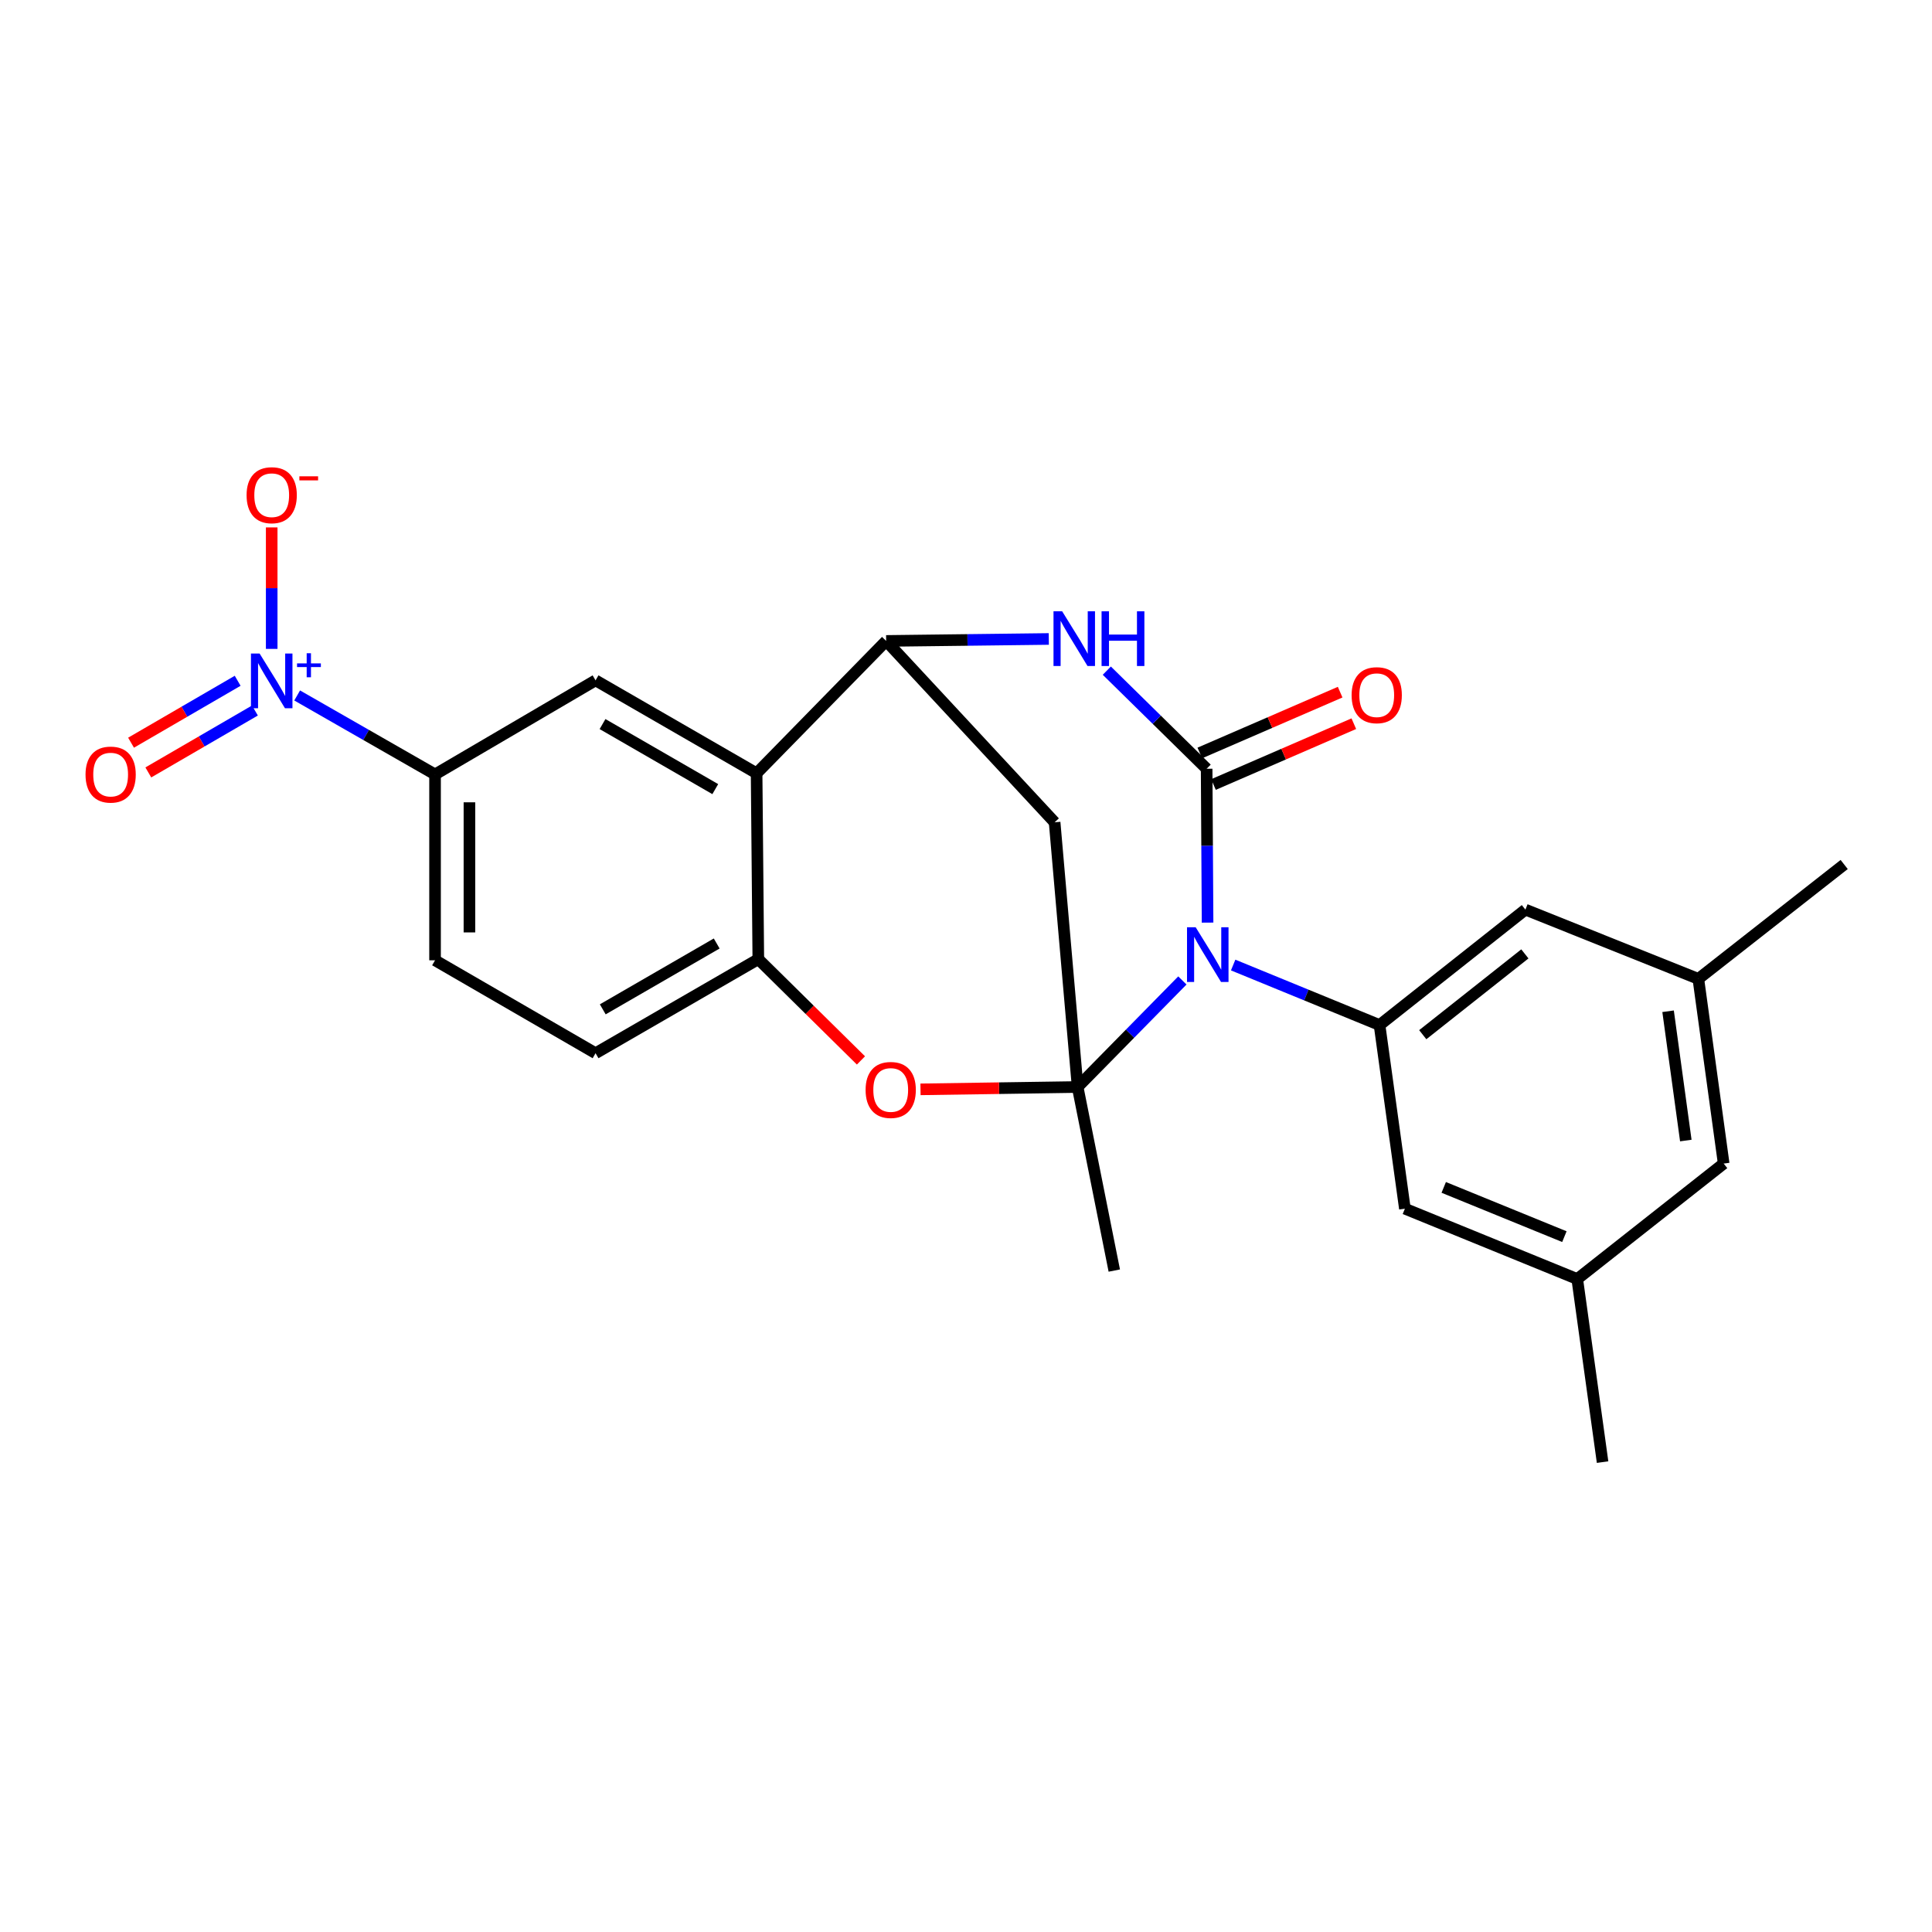 <?xml version='1.0' encoding='iso-8859-1'?>
<svg version='1.1' baseProfile='full'
              xmlns='http://www.w3.org/2000/svg'
                      xmlns:rdkit='http://www.rdkit.org/xml'
                      xmlns:xlink='http://www.w3.org/1999/xlink'
                  xml:space='preserve'
width='1000px' height='1000px' viewBox='0 0 1000 1000'>
<!-- END OF HEADER -->
<rect style='opacity:1.0;fill:#FFFFFF;stroke:none' width='1000' height='1000' x='0' y='0'> </rect>
<path class='bond-0' d='M 611.997,507.48 L 584.889,535.057' style='fill:none;fill-rule:evenodd;stroke:#0000FF;stroke-width:6px;stroke-linecap:butt;stroke-linejoin:miter;stroke-opacity:1' />
<path class='bond-0' d='M 584.889,535.057 L 557.782,562.633' style='fill:none;fill-rule:evenodd;stroke:#000000;stroke-width:6px;stroke-linecap:butt;stroke-linejoin:miter;stroke-opacity:1' />
<path class='bond-1' d='M 625.038,477.545 L 624.797,437.725' style='fill:none;fill-rule:evenodd;stroke:#0000FF;stroke-width:6px;stroke-linecap:butt;stroke-linejoin:miter;stroke-opacity:1' />
<path class='bond-1' d='M 624.797,437.725 L 624.555,397.905' style='fill:none;fill-rule:evenodd;stroke:#000000;stroke-width:6px;stroke-linecap:butt;stroke-linejoin:miter;stroke-opacity:1' />
<path class='bond-8' d='M 638.281,499.499 L 676.164,515.03' style='fill:none;fill-rule:evenodd;stroke:#0000FF;stroke-width:6px;stroke-linecap:butt;stroke-linejoin:miter;stroke-opacity:1' />
<path class='bond-8' d='M 676.164,515.03 L 714.048,530.562' style='fill:none;fill-rule:evenodd;stroke:#000000;stroke-width:6px;stroke-linecap:butt;stroke-linejoin:miter;stroke-opacity:1' />
<path class='bond-5' d='M 557.782,562.633 L 517.117,563.24' style='fill:none;fill-rule:evenodd;stroke:#000000;stroke-width:6px;stroke-linecap:butt;stroke-linejoin:miter;stroke-opacity:1' />
<path class='bond-5' d='M 517.117,563.24 L 476.452,563.847' style='fill:none;fill-rule:evenodd;stroke:#FF0000;stroke-width:6px;stroke-linecap:butt;stroke-linejoin:miter;stroke-opacity:1' />
<path class='bond-6' d='M 557.782,562.633 L 545.869,425.617' style='fill:none;fill-rule:evenodd;stroke:#000000;stroke-width:6px;stroke-linecap:butt;stroke-linejoin:miter;stroke-opacity:1' />
<path class='bond-21' d='M 557.782,562.633 L 576.754,657.642' style='fill:none;fill-rule:evenodd;stroke:#000000;stroke-width:6px;stroke-linecap:butt;stroke-linejoin:miter;stroke-opacity:1' />
<path class='bond-2' d='M 624.555,397.905 L 598.721,372.518' style='fill:none;fill-rule:evenodd;stroke:#000000;stroke-width:6px;stroke-linecap:butt;stroke-linejoin:miter;stroke-opacity:1' />
<path class='bond-2' d='M 598.721,372.518 L 572.886,347.13' style='fill:none;fill-rule:evenodd;stroke:#0000FF;stroke-width:6px;stroke-linecap:butt;stroke-linejoin:miter;stroke-opacity:1' />
<path class='bond-12' d='M 628.094,406.069 L 664.414,390.326' style='fill:none;fill-rule:evenodd;stroke:#000000;stroke-width:6px;stroke-linecap:butt;stroke-linejoin:miter;stroke-opacity:1' />
<path class='bond-12' d='M 664.414,390.326 L 700.734,374.582' style='fill:none;fill-rule:evenodd;stroke:#FF0000;stroke-width:6px;stroke-linecap:butt;stroke-linejoin:miter;stroke-opacity:1' />
<path class='bond-12' d='M 621.017,389.741 L 657.337,373.998' style='fill:none;fill-rule:evenodd;stroke:#000000;stroke-width:6px;stroke-linecap:butt;stroke-linejoin:miter;stroke-opacity:1' />
<path class='bond-12' d='M 657.337,373.998 L 693.657,358.255' style='fill:none;fill-rule:evenodd;stroke:#FF0000;stroke-width:6px;stroke-linecap:butt;stroke-linejoin:miter;stroke-opacity:1' />
<path class='bond-3' d='M 542.858,330.728 L 500.764,331.237' style='fill:none;fill-rule:evenodd;stroke:#0000FF;stroke-width:6px;stroke-linecap:butt;stroke-linejoin:miter;stroke-opacity:1' />
<path class='bond-3' d='M 500.764,331.237 L 458.671,331.745' style='fill:none;fill-rule:evenodd;stroke:#000000;stroke-width:6px;stroke-linecap:butt;stroke-linejoin:miter;stroke-opacity:1' />
<path class='bond-7' d='M 458.671,331.745 L 391.621,400.248' style='fill:none;fill-rule:evenodd;stroke:#000000;stroke-width:6px;stroke-linecap:butt;stroke-linejoin:miter;stroke-opacity:1' />
<path class='bond-25' d='M 458.671,331.745 L 545.869,425.617' style='fill:none;fill-rule:evenodd;stroke:#000000;stroke-width:6px;stroke-linecap:butt;stroke-linejoin:miter;stroke-opacity:1' />
<path class='bond-4' d='M 153.809,359.972 L 189.496,380.407' style='fill:none;fill-rule:evenodd;stroke:#0000FF;stroke-width:6px;stroke-linecap:butt;stroke-linejoin:miter;stroke-opacity:1' />
<path class='bond-4' d='M 189.496,380.407 L 225.182,400.842' style='fill:none;fill-rule:evenodd;stroke:#000000;stroke-width:6px;stroke-linecap:butt;stroke-linejoin:miter;stroke-opacity:1' />
<path class='bond-13' d='M 140.633,335.863 L 140.633,304.423' style='fill:none;fill-rule:evenodd;stroke:#0000FF;stroke-width:6px;stroke-linecap:butt;stroke-linejoin:miter;stroke-opacity:1' />
<path class='bond-13' d='M 140.633,304.423 L 140.633,272.983' style='fill:none;fill-rule:evenodd;stroke:#FF0000;stroke-width:6px;stroke-linecap:butt;stroke-linejoin:miter;stroke-opacity:1' />
<path class='bond-14' d='M 123.015,352.37 L 95.423,368.394' style='fill:none;fill-rule:evenodd;stroke:#0000FF;stroke-width:6px;stroke-linecap:butt;stroke-linejoin:miter;stroke-opacity:1' />
<path class='bond-14' d='M 95.423,368.394 L 67.832,384.418' style='fill:none;fill-rule:evenodd;stroke:#FF0000;stroke-width:6px;stroke-linecap:butt;stroke-linejoin:miter;stroke-opacity:1' />
<path class='bond-14' d='M 131.952,367.759 L 104.361,383.783' style='fill:none;fill-rule:evenodd;stroke:#0000FF;stroke-width:6px;stroke-linecap:butt;stroke-linejoin:miter;stroke-opacity:1' />
<path class='bond-14' d='M 104.361,383.783 L 76.769,399.807' style='fill:none;fill-rule:evenodd;stroke:#FF0000;stroke-width:6px;stroke-linecap:butt;stroke-linejoin:miter;stroke-opacity:1' />
<path class='bond-9' d='M 445.627,548.874 L 419.064,522.664' style='fill:none;fill-rule:evenodd;stroke:#FF0000;stroke-width:6px;stroke-linecap:butt;stroke-linejoin:miter;stroke-opacity:1' />
<path class='bond-9' d='M 419.064,522.664 L 392.501,496.453' style='fill:none;fill-rule:evenodd;stroke:#000000;stroke-width:6px;stroke-linecap:butt;stroke-linejoin:miter;stroke-opacity:1' />
<path class='bond-10' d='M 391.621,400.248 L 308.258,352.151' style='fill:none;fill-rule:evenodd;stroke:#000000;stroke-width:6px;stroke-linecap:butt;stroke-linejoin:miter;stroke-opacity:1' />
<path class='bond-10' d='M 370.223,408.448 L 311.869,374.779' style='fill:none;fill-rule:evenodd;stroke:#000000;stroke-width:6px;stroke-linecap:butt;stroke-linejoin:miter;stroke-opacity:1' />
<path class='bond-26' d='M 391.621,400.248 L 392.501,496.453' style='fill:none;fill-rule:evenodd;stroke:#000000;stroke-width:6px;stroke-linecap:butt;stroke-linejoin:miter;stroke-opacity:1' />
<path class='bond-15' d='M 714.048,530.562 L 789.55,470.818' style='fill:none;fill-rule:evenodd;stroke:#000000;stroke-width:6px;stroke-linecap:butt;stroke-linejoin:miter;stroke-opacity:1' />
<path class='bond-15' d='M 736.415,535.555 L 789.267,493.735' style='fill:none;fill-rule:evenodd;stroke:#000000;stroke-width:6px;stroke-linecap:butt;stroke-linejoin:miter;stroke-opacity:1' />
<path class='bond-16' d='M 714.048,530.562 L 727.167,625.61' style='fill:none;fill-rule:evenodd;stroke:#000000;stroke-width:6px;stroke-linecap:butt;stroke-linejoin:miter;stroke-opacity:1' />
<path class='bond-17' d='M 392.501,496.453 L 308.258,545.144' style='fill:none;fill-rule:evenodd;stroke:#000000;stroke-width:6px;stroke-linecap:butt;stroke-linejoin:miter;stroke-opacity:1' />
<path class='bond-17' d='M 370.959,488.35 L 311.989,522.433' style='fill:none;fill-rule:evenodd;stroke:#000000;stroke-width:6px;stroke-linecap:butt;stroke-linejoin:miter;stroke-opacity:1' />
<path class='bond-11' d='M 308.258,352.151 L 225.182,400.842' style='fill:none;fill-rule:evenodd;stroke:#000000;stroke-width:6px;stroke-linecap:butt;stroke-linejoin:miter;stroke-opacity:1' />
<path class='bond-28' d='M 225.182,400.842 L 225.182,497.047' style='fill:none;fill-rule:evenodd;stroke:#000000;stroke-width:6px;stroke-linecap:butt;stroke-linejoin:miter;stroke-opacity:1' />
<path class='bond-28' d='M 242.978,415.272 L 242.978,482.616' style='fill:none;fill-rule:evenodd;stroke:#000000;stroke-width:6px;stroke-linecap:butt;stroke-linejoin:miter;stroke-opacity:1' />
<path class='bond-19' d='M 789.55,470.818 L 879.062,506.666' style='fill:none;fill-rule:evenodd;stroke:#000000;stroke-width:6px;stroke-linecap:butt;stroke-linejoin:miter;stroke-opacity:1' />
<path class='bond-20' d='M 727.167,625.61 L 816.382,662.022' style='fill:none;fill-rule:evenodd;stroke:#000000;stroke-width:6px;stroke-linecap:butt;stroke-linejoin:miter;stroke-opacity:1' />
<path class='bond-20' d='M 747.274,614.596 L 809.724,640.084' style='fill:none;fill-rule:evenodd;stroke:#000000;stroke-width:6px;stroke-linecap:butt;stroke-linejoin:miter;stroke-opacity:1' />
<path class='bond-18' d='M 308.258,545.144 L 225.182,497.047' style='fill:none;fill-rule:evenodd;stroke:#000000;stroke-width:6px;stroke-linecap:butt;stroke-linejoin:miter;stroke-opacity:1' />
<path class='bond-23' d='M 879.062,506.666 L 954.545,447.466' style='fill:none;fill-rule:evenodd;stroke:#000000;stroke-width:6px;stroke-linecap:butt;stroke-linejoin:miter;stroke-opacity:1' />
<path class='bond-27' d='M 879.062,506.666 L 892.172,602.268' style='fill:none;fill-rule:evenodd;stroke:#000000;stroke-width:6px;stroke-linecap:butt;stroke-linejoin:miter;stroke-opacity:1' />
<path class='bond-27' d='M 863.398,523.424 L 872.575,590.345' style='fill:none;fill-rule:evenodd;stroke:#000000;stroke-width:6px;stroke-linecap:butt;stroke-linejoin:miter;stroke-opacity:1' />
<path class='bond-22' d='M 816.382,662.022 L 892.172,602.268' style='fill:none;fill-rule:evenodd;stroke:#000000;stroke-width:6px;stroke-linecap:butt;stroke-linejoin:miter;stroke-opacity:1' />
<path class='bond-24' d='M 816.382,662.022 L 829.492,756.784' style='fill:none;fill-rule:evenodd;stroke:#000000;stroke-width:6px;stroke-linecap:butt;stroke-linejoin:miter;stroke-opacity:1' />
<path  class='atom-0' d='M 618.879 479.95
L 628.159 494.95
Q 629.079 496.43, 630.559 499.11
Q 632.039 501.79, 632.119 501.95
L 632.119 479.95
L 635.879 479.95
L 635.879 508.27
L 631.999 508.27
L 622.039 491.87
Q 620.879 489.95, 619.639 487.75
Q 618.439 485.55, 618.079 484.87
L 618.079 508.27
L 614.399 508.27
L 614.399 479.95
L 618.879 479.95
' fill='#0000FF'/>
<path  class='atom-3' d='M 549.772 316.409
L 559.052 331.409
Q 559.972 332.889, 561.452 335.569
Q 562.932 338.249, 563.012 338.409
L 563.012 316.409
L 566.772 316.409
L 566.772 344.729
L 562.892 344.729
L 552.932 328.329
Q 551.772 326.409, 550.532 324.209
Q 549.332 322.009, 548.972 321.329
L 548.972 344.729
L 545.292 344.729
L 545.292 316.409
L 549.772 316.409
' fill='#0000FF'/>
<path  class='atom-3' d='M 570.172 316.409
L 574.012 316.409
L 574.012 328.449
L 588.492 328.449
L 588.492 316.409
L 592.332 316.409
L 592.332 344.729
L 588.492 344.729
L 588.492 331.649
L 574.012 331.649
L 574.012 344.729
L 570.172 344.729
L 570.172 316.409
' fill='#0000FF'/>
<path  class='atom-5' d='M 134.373 338.268
L 143.653 353.268
Q 144.573 354.748, 146.053 357.428
Q 147.533 360.108, 147.613 360.268
L 147.613 338.268
L 151.373 338.268
L 151.373 366.588
L 147.493 366.588
L 137.533 350.188
Q 136.373 348.268, 135.133 346.068
Q 133.933 343.868, 133.573 343.188
L 133.573 366.588
L 129.893 366.588
L 129.893 338.268
L 134.373 338.268
' fill='#0000FF'/>
<path  class='atom-5' d='M 153.749 343.372
L 158.739 343.372
L 158.739 338.119
L 160.957 338.119
L 160.957 343.372
L 166.078 343.372
L 166.078 345.273
L 160.957 345.273
L 160.957 350.553
L 158.739 350.553
L 158.739 345.273
L 153.749 345.273
L 153.749 343.372
' fill='#0000FF'/>
<path  class='atom-6' d='M 448.033 564.157
Q 448.033 557.357, 451.393 553.557
Q 454.753 549.757, 461.033 549.757
Q 467.313 549.757, 470.673 553.557
Q 474.033 557.357, 474.033 564.157
Q 474.033 571.037, 470.633 574.957
Q 467.233 578.837, 461.033 578.837
Q 454.793 578.837, 451.393 574.957
Q 448.033 571.077, 448.033 564.157
M 461.033 575.637
Q 465.353 575.637, 467.673 572.757
Q 470.033 569.837, 470.033 564.157
Q 470.033 558.597, 467.673 555.797
Q 465.353 552.957, 461.033 552.957
Q 456.713 552.957, 454.353 555.757
Q 452.033 558.557, 452.033 564.157
Q 452.033 569.877, 454.353 572.757
Q 456.713 575.637, 461.033 575.637
' fill='#FF0000'/>
<path  class='atom-13' d='M 699.594 359.824
Q 699.594 353.024, 702.954 349.224
Q 706.314 345.424, 712.594 345.424
Q 718.874 345.424, 722.234 349.224
Q 725.594 353.024, 725.594 359.824
Q 725.594 366.704, 722.194 370.624
Q 718.794 374.504, 712.594 374.504
Q 706.354 374.504, 702.954 370.624
Q 699.594 366.744, 699.594 359.824
M 712.594 371.304
Q 716.914 371.304, 719.234 368.424
Q 721.594 365.504, 721.594 359.824
Q 721.594 354.264, 719.234 351.464
Q 716.914 348.624, 712.594 348.624
Q 708.274 348.624, 705.914 351.424
Q 703.594 354.224, 703.594 359.824
Q 703.594 365.544, 705.914 368.424
Q 708.274 371.304, 712.594 371.304
' fill='#FF0000'/>
<path  class='atom-14' d='M 127.633 256.312
Q 127.633 249.512, 130.993 245.712
Q 134.353 241.912, 140.633 241.912
Q 146.913 241.912, 150.273 245.712
Q 153.633 249.512, 153.633 256.312
Q 153.633 263.192, 150.233 267.112
Q 146.833 270.992, 140.633 270.992
Q 134.393 270.992, 130.993 267.112
Q 127.633 263.232, 127.633 256.312
M 140.633 267.792
Q 144.953 267.792, 147.273 264.912
Q 149.633 261.992, 149.633 256.312
Q 149.633 250.752, 147.273 247.952
Q 144.953 245.112, 140.633 245.112
Q 136.313 245.112, 133.953 247.912
Q 131.633 250.712, 131.633 256.312
Q 131.633 262.032, 133.953 264.912
Q 136.313 267.792, 140.633 267.792
' fill='#FF0000'/>
<path  class='atom-14' d='M 154.953 246.535
L 164.642 246.535
L 164.642 248.647
L 154.953 248.647
L 154.953 246.535
' fill='#FF0000'/>
<path  class='atom-15' d='M 44.271 400.922
Q 44.271 394.122, 47.631 390.322
Q 50.991 386.522, 57.271 386.522
Q 63.551 386.522, 66.911 390.322
Q 70.271 394.122, 70.271 400.922
Q 70.271 407.802, 66.871 411.722
Q 63.471 415.602, 57.271 415.602
Q 51.031 415.602, 47.631 411.722
Q 44.271 407.842, 44.271 400.922
M 57.271 412.402
Q 61.591 412.402, 63.911 409.522
Q 66.271 406.602, 66.271 400.922
Q 66.271 395.362, 63.911 392.562
Q 61.591 389.722, 57.271 389.722
Q 52.951 389.722, 50.591 392.522
Q 48.271 395.322, 48.271 400.922
Q 48.271 406.642, 50.591 409.522
Q 52.951 412.402, 57.271 412.402
' fill='#FF0000'/>
</svg>
